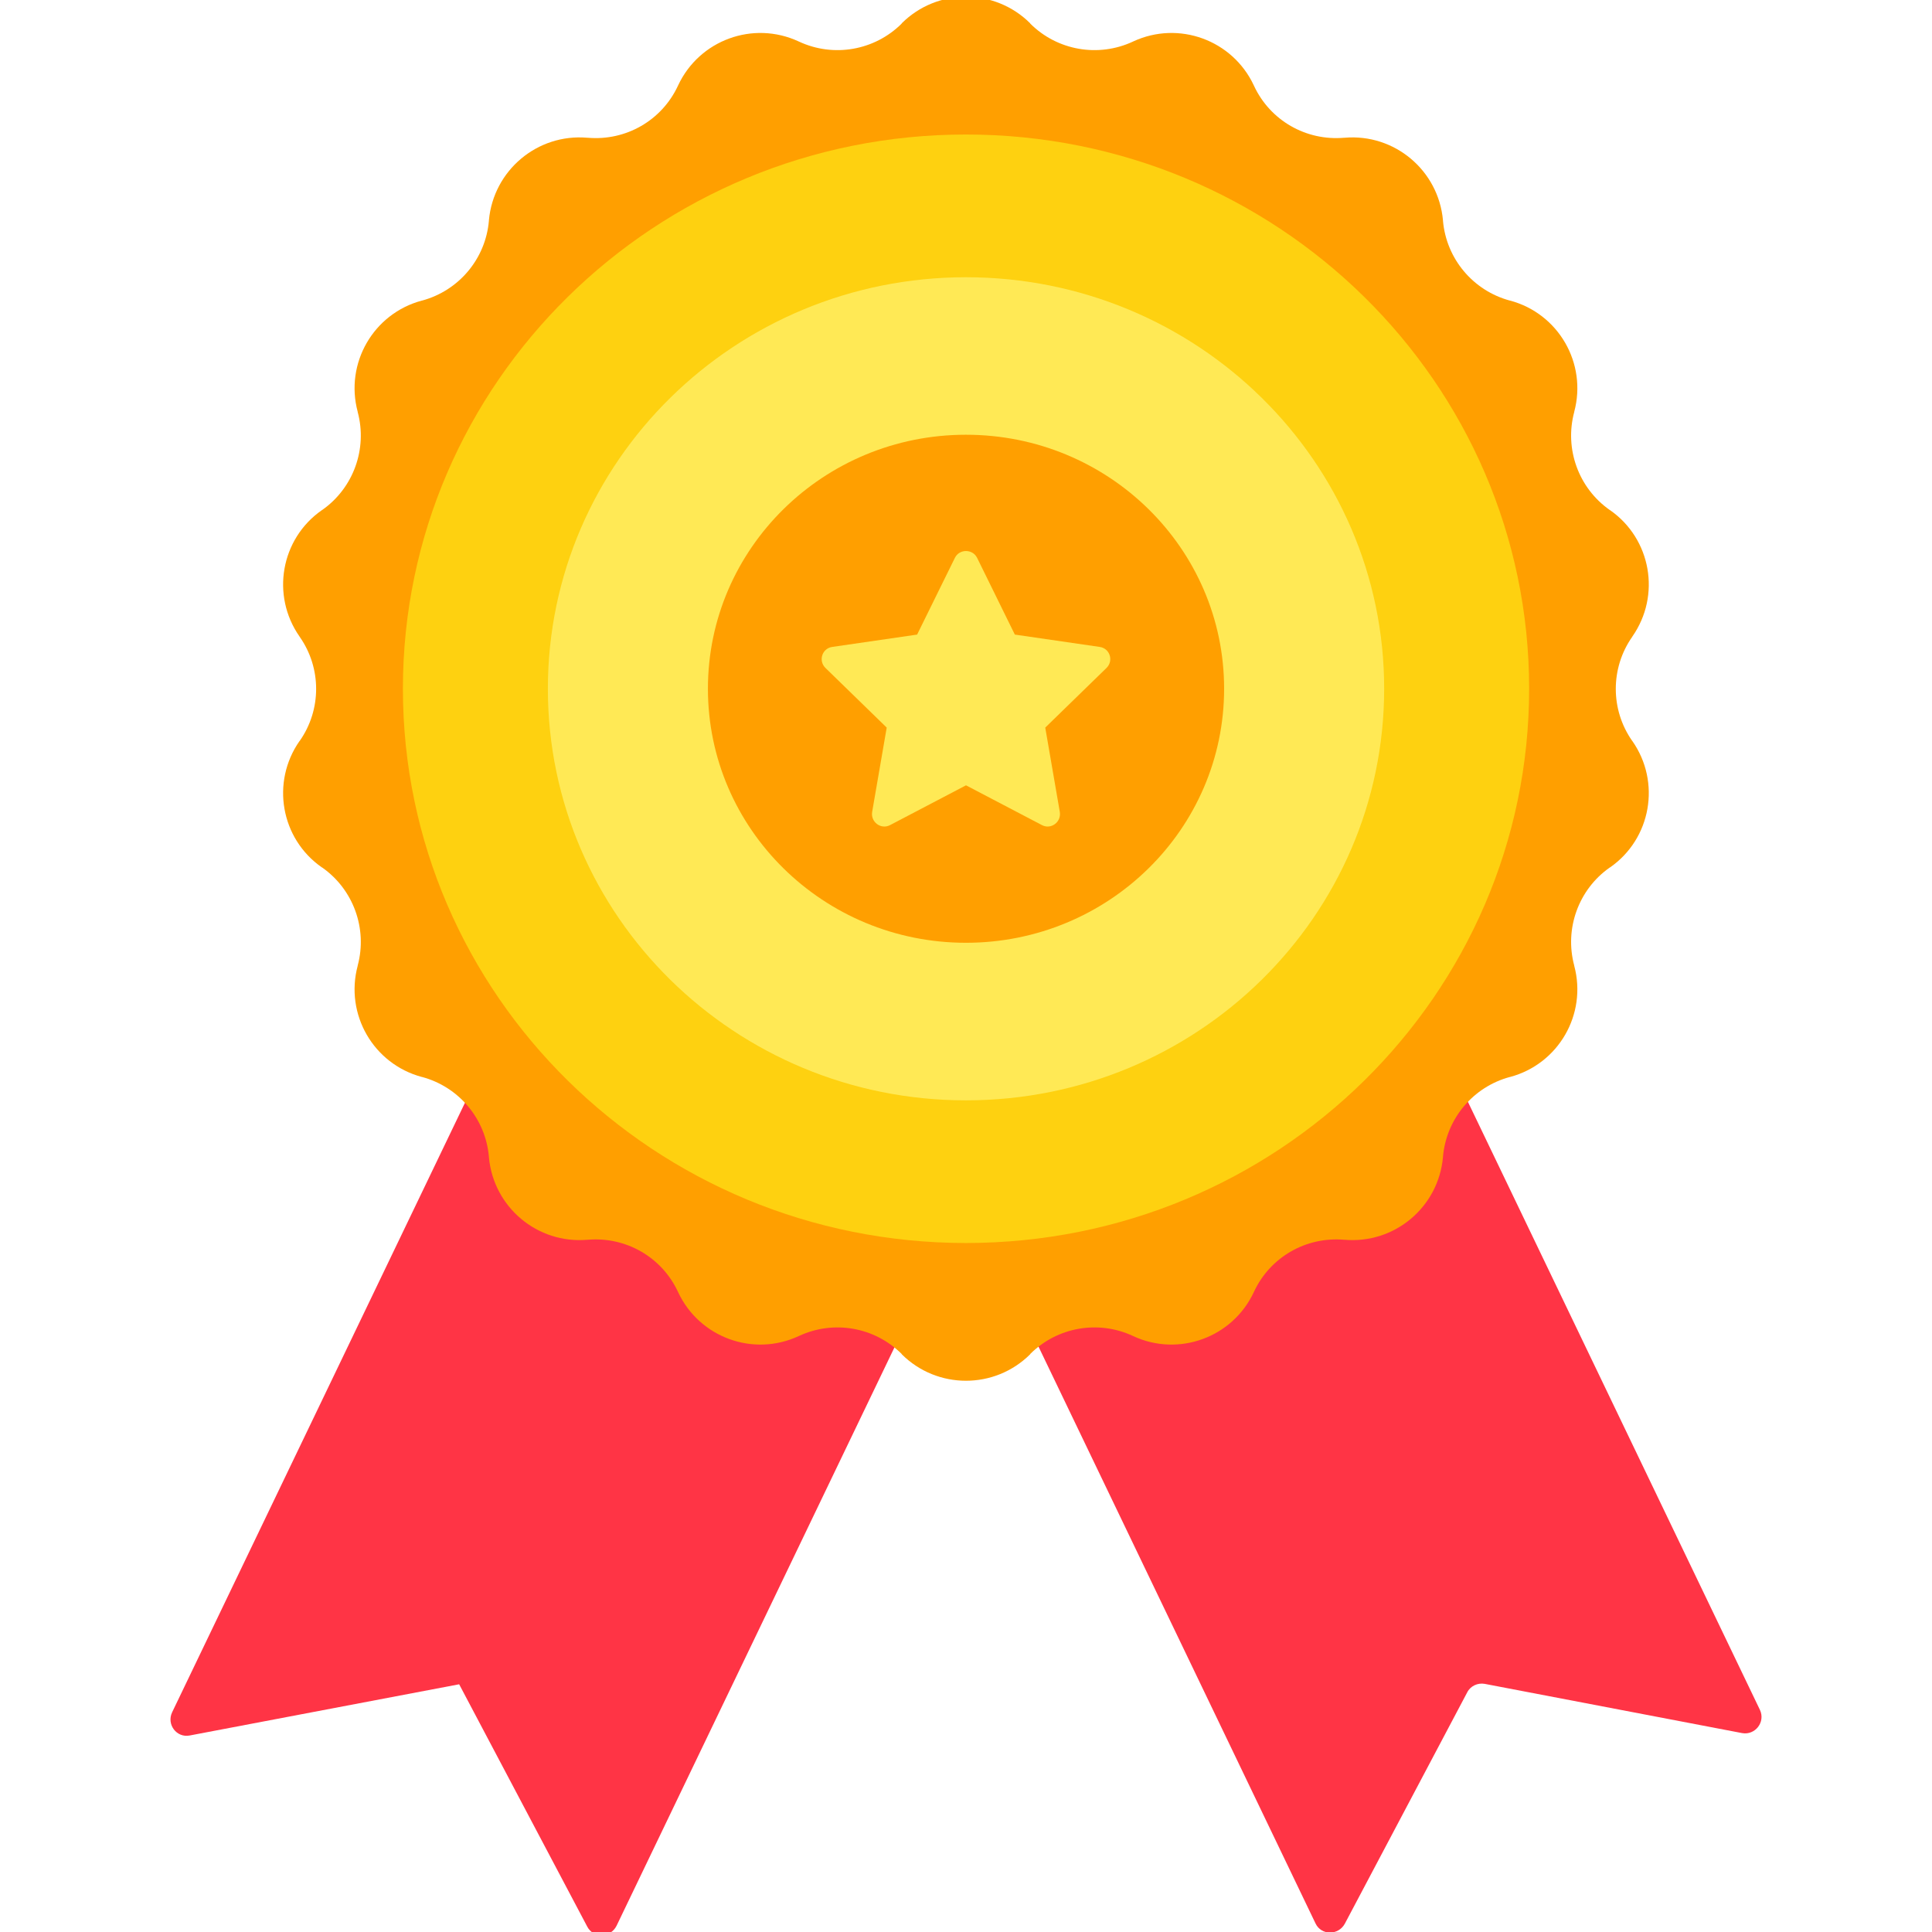 <svg width="50" height="50" viewBox="0 0 50 50" fill="none" xmlns="http://www.w3.org/2000/svg">
<g clip-path="url(#clip0_5418_6762)">
<path d="M45.084 44.852L38.423 43.578C38.244 43.547 38.055 43.631 37.971 43.799L34.803 49.787C34.635 50.092 34.193 50.092 34.045 49.777L22.133 24.973L33.635 19.448L45.547 44.252C45.695 44.568 45.421 44.915 45.084 44.852Z" fill="#FF3445"/>
<path d="M27.869 25.046L15.956 49.84C15.798 50.155 15.356 50.166 15.198 49.861L11.883 43.589L4.906 44.915C4.57 44.978 4.307 44.63 4.454 44.315L16.366 19.521L27.869 25.046Z" fill="#FF3445"/>
<path d="M42.246 19.179C42.989 20.242 42.732 21.705 41.67 22.447L41.659 22.452C40.853 23.018 40.484 24.033 40.741 24.989V24.994C41.077 26.249 40.335 27.536 39.08 27.872H39.075C38.124 28.128 37.43 28.951 37.344 29.939V29.949C37.227 31.242 36.09 32.197 34.797 32.085H34.787C33.799 32 32.87 32.534 32.453 33.431L32.448 33.442C31.898 34.616 30.504 35.124 29.329 34.579L29.319 34.574C28.422 34.157 27.364 34.344 26.665 35.038L26.66 35.049C25.741 35.962 24.257 35.962 23.338 35.049L23.333 35.038C22.633 34.344 21.576 34.157 20.679 34.574L20.668 34.579C19.494 35.124 18.1 34.616 17.55 33.442L17.545 33.431C17.128 32.534 16.199 32 15.211 32.085H15.2C13.908 32.197 12.771 31.242 12.653 29.949V29.939C12.568 28.951 11.874 28.128 10.923 27.872H10.918C9.663 27.536 8.921 26.249 9.257 24.994V24.989C9.514 24.033 9.145 23.018 8.339 22.452L8.328 22.447C7.265 21.705 7.009 20.242 7.751 19.179L7.757 19.174C8.323 18.367 8.323 17.289 7.757 16.482L7.751 16.472C7.009 15.409 7.265 13.946 8.328 13.204L8.339 13.198C9.145 12.632 9.514 11.618 9.257 10.662V10.657C8.921 9.402 9.663 8.115 10.918 7.779H10.923C11.874 7.522 12.568 6.7 12.653 5.712V5.701C12.771 4.409 13.908 3.453 15.2 3.565H15.211C16.199 3.651 17.128 3.117 17.545 2.22L17.55 2.209C18.1 1.034 19.494 0.527 20.668 1.072L20.679 1.077C21.576 1.494 22.633 1.307 23.333 0.613L23.338 0.602C24.257 -0.311 25.741 -0.311 26.66 0.602L26.665 0.613C27.364 1.307 28.422 1.494 29.319 1.077L29.329 1.072C30.504 0.527 31.898 1.034 32.448 2.209L32.453 2.22C32.87 3.117 33.799 3.651 34.787 3.565H34.797C36.09 3.453 37.227 4.409 37.344 5.701V5.712C37.43 6.7 38.124 7.522 39.075 7.779H39.08C40.335 8.115 41.077 9.402 40.741 10.657V10.662C40.484 11.618 40.853 12.632 41.659 13.198L41.67 13.204C42.732 13.946 42.989 15.409 42.246 16.472L42.241 16.482C41.675 17.289 41.675 18.367 42.241 19.174L42.246 19.179Z" fill="#FF9F00"/>
<path d="M39.574 17.823C39.574 25.748 33.048 32.169 24.998 32.169C16.953 32.169 10.427 25.748 10.427 17.823C10.427 9.903 16.953 3.481 24.998 3.481C33.048 3.481 39.574 9.903 39.574 17.823Z" fill="#FED110"/>
<path d="M35.822 17.824C35.822 23.709 30.976 28.477 24.998 28.477C19.025 28.477 14.179 23.709 14.179 17.824C14.179 11.943 19.025 7.175 24.998 7.175C30.976 7.175 35.822 11.943 35.822 17.824Z" fill="#FFE955"/>
<path d="M31.68 17.824C31.68 21.456 28.689 24.399 24.999 24.399C21.312 24.399 18.321 21.456 18.321 17.824C18.321 14.194 21.312 11.251 24.999 11.251C28.689 11.251 31.68 14.194 31.68 17.824Z" fill="#FF9F00"/>
<path d="M28.639 17.284L27.051 18.83L27.428 21.014C27.47 21.275 27.199 21.477 26.966 21.354L25 20.324L23.034 21.354C22.8 21.477 22.529 21.275 22.571 21.014L22.948 18.83L21.36 17.284C21.174 17.098 21.275 16.779 21.54 16.742L23.735 16.423L24.713 14.436C24.829 14.202 25.17 14.202 25.287 14.436L26.264 16.423L28.459 16.742C28.724 16.779 28.825 17.098 28.639 17.284Z" fill="#FFE955"/>
</g>
<defs>
<clipPath id="clip0_5418_6762">
<rect width="50" height="50" fill="white"/>
</clipPath>
</defs>
</svg>
